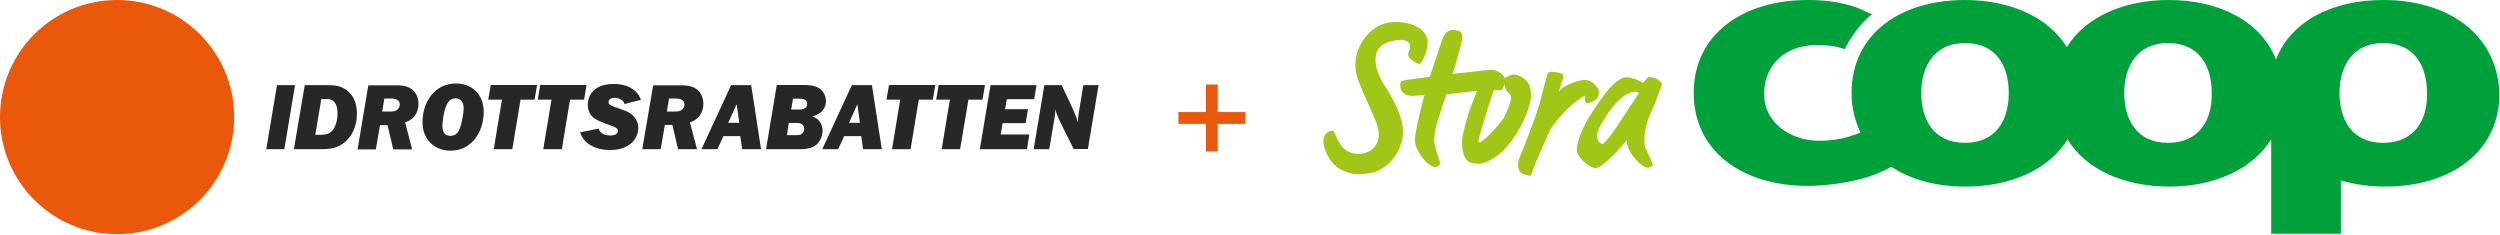 <svg width="1073" height="101" viewBox="0 0 1073 101" fill="none" xmlns="http://www.w3.org/2000/svg">
<line x1="520.132" y1="36.27" x2="520.132" y2="64.984" stroke="#EA580C" stroke-width="5.067"/>
<line x1="534.488" y1="50.627" x2="505.775" y2="50.627" stroke="#EA580C" stroke-width="5.067"/>
<path d="M50.252 100.505C78.035 100.505 100.505 78.035 100.505 50.252C100.505 22.47 78.035 0 50.252 0C22.47 0 0 22.47 0 50.252C0 78.035 22.47 100.505 50.252 100.505Z" fill="#EA580C"/>
<path d="M471.51 36.541H464.977L463.254 46.95C463.039 48.099 462.68 50.324 462.68 51.473C462.68 51.832 462.752 52.262 462.752 52.693C462.034 50.109 460.167 46.089 458.66 42.858L455.645 36.541H448.25L443.656 64.036H450.332L452.629 50.539C452.988 48.17 452.988 47.309 452.845 46.591C453.347 48.673 454.568 51.401 455.573 53.411L460.813 63.964H466.915L471.51 36.541ZM441.789 57.718H429.513L430.303 52.837H440.21L441.215 46.878H431.38L432.098 42.571H443.871L444.876 36.541H425.134L420.54 64.036H440.784L441.789 57.718ZM415.658 42.786H421.688L422.765 36.469H402.88L401.803 42.786H407.69L404.172 64.036H412.069L415.658 42.786ZM394.337 42.786H400.367L401.444 36.469H381.558L380.482 42.786H386.368L382.851 64.036H390.819L394.337 42.786ZM364.401 52.693L367.99 44.724L369.067 52.693H364.401ZM369.641 58.436L370.431 64.036H378.471L374.236 36.541H365.621L352.915 64.036H359.735L362.319 58.436H369.641ZM338.557 52.765H342.003C344.587 52.765 345.161 54.201 345.161 55.349C345.161 56.139 344.874 56.785 344.228 57.359C343.869 57.718 343.295 58.005 341.859 58.005H337.767L338.557 52.765ZM340.352 42.355H343.51C343.726 42.355 344.802 42.355 345.52 42.786C346.166 43.217 346.454 43.863 346.454 44.509C346.454 47.022 343.726 47.022 342.721 47.022H339.562L340.352 42.355ZM328.793 64.036H343.726C346.31 64.036 348.32 63.605 350.115 62.313C351.766 61.164 353.058 58.58 353.058 55.995C353.058 54.273 352.34 52.55 351.192 51.473C350.689 50.97 350.043 50.539 348.607 49.965C353.776 48.673 354.494 45.155 354.494 43.361C354.494 40.489 352.771 38.479 350.904 37.474C349.469 36.828 348.033 36.469 344.731 36.469H333.388L328.793 64.036ZM312.569 52.693L316.159 44.724L317.307 52.693H312.569ZM317.738 58.436L318.528 64.036H326.64L322.404 36.541H313.79L301.083 64.036H307.903L310.487 58.436H317.738ZM287.156 42.284H290.027C290.745 42.284 293.76 42.284 293.76 44.868C293.76 45.801 293.258 46.735 292.54 47.237C291.679 47.74 290.961 47.883 289.31 47.883H286.223L287.156 42.284ZM296.13 52.55C296.991 52.191 297.996 51.832 299.073 50.97C300.868 49.463 301.873 47.165 301.873 44.581C301.873 42.14 300.939 39.627 298.786 38.12C297.709 37.402 296.058 36.612 292.325 36.612H280.336L275.67 64.036H283.566L285.361 53.626H288.592L291.032 64.036H299.145L296.13 52.55ZM275.095 42.858C274.665 41.781 274.019 39.986 271.578 38.264C269.998 37.187 267.629 36.038 263.322 36.038C253.702 36.038 252.266 42.355 252.266 45.012C252.266 45.801 252.41 47.022 252.913 48.17C253.846 50.252 255.569 51.401 259.302 52.837L262.245 53.913C264.255 54.631 265.188 55.062 265.188 56.139C265.188 57.072 264.542 58.149 261.958 58.149C258.081 58.149 257.292 56.139 256.861 55.206L248.964 56.785C249.467 58.149 250.256 60.087 252.554 61.739C255.569 63.892 259.158 64.395 261.814 64.395C270.07 64.395 273.947 59.657 273.947 54.847C273.947 51.042 271.219 48.601 268.347 47.524L263.681 45.873C262.102 45.371 261.168 44.724 261.168 43.791C261.168 43.145 261.599 41.997 263.824 41.997C264.542 41.997 265.619 42.14 266.768 42.858C267.701 43.504 267.845 44.007 267.988 44.653L275.095 42.858ZM244.657 42.786H250.687L251.764 36.469H231.878L230.802 42.786H236.688L233.171 64.036H241.139L244.657 42.786ZM223.407 42.786H229.438L230.514 36.469H210.629L209.552 42.786H215.439L211.921 64.036H219.89L223.407 42.786ZM198.568 50.181C197.707 55.134 196.702 58.293 193.4 58.293C189.882 58.293 189.882 55.062 189.882 54.057C189.882 52.765 190.384 47.812 191.605 45.227C192.466 43.217 193.687 42.212 195.481 42.212C198.64 42.212 198.999 45.155 198.999 46.519C198.999 47.668 198.64 50.037 198.568 50.181ZM207.614 48.027C207.614 40.561 202.589 35.823 195.769 35.823C186.221 35.823 181.339 44.222 181.339 52.334C181.339 60.59 187.154 64.682 193.4 64.682C202.086 64.682 207.614 57.001 207.614 48.027ZM164.971 42.284H167.843C168.561 42.284 171.576 42.284 171.576 44.868C171.576 45.801 171.073 46.735 170.355 47.237C169.494 47.74 168.776 47.883 167.125 47.883H164.038L164.971 42.284ZM173.873 52.55C174.734 52.191 175.739 51.832 176.816 50.97C178.611 49.463 179.616 47.165 179.616 44.581C179.616 42.14 178.683 39.627 176.529 38.12C175.452 37.402 173.801 36.612 170.068 36.612H158.079L153.485 64.108H161.31L163.105 53.698H166.335L168.776 64.108H176.888L173.873 52.55ZM137.907 42.499H140.276C143.937 42.499 144.87 45.586 144.87 48.601C144.87 51.975 143.865 55.062 142.142 56.57C140.706 57.862 138.122 57.862 137.189 57.862H135.322L137.907 42.499ZM126.133 64.036H136.184C140.778 64.036 143.865 63.964 147.024 61.739C151.116 58.867 153.198 54.129 153.198 48.816C153.198 45.084 152.193 41.638 149.393 39.197C146.45 36.612 143.147 36.541 139.917 36.541H130.8L126.133 64.036ZM126.636 36.541H118.883L114.288 64.036H122.041L126.636 36.541Z" fill="#282727"/>
<path d="M655.366 34.905C653.606 32.852 650.967 31.972 649.793 31.972C648.62 31.972 645.687 33.145 645.98 33.732L645.687 33.145C644.514 31.092 641.874 29.919 639.82 29.919C639.234 29.919 627.208 31.385 623.395 31.678C624.568 28.745 624.568 27.865 625.154 26.105C628.381 14.959 628.968 13.199 623.688 12.906C620.168 12.613 618.995 16.719 618.115 19.652C616.648 24.052 615.182 28.452 613.715 32.852C611.955 33.438 602.862 34.025 601.396 34.905C600.809 35.198 600.809 37.838 601.396 38.718C601.396 38.718 602.569 41.651 607.262 41.065C607.555 41.065 611.368 40.772 611.368 40.772C611.368 40.772 607.262 56.024 607.262 60.131C607.262 65.41 614.888 74.21 617.528 70.983C617.821 70.397 618.408 70.103 618.115 69.81C618.115 69.81 616.062 63.65 616.062 63.064C614.888 59.544 616.062 55.731 616.941 52.211C617.235 51.038 620.755 40.478 620.755 40.478L633.954 39.011C633.954 39.011 632.194 43.411 631.901 44.291C630.434 47.518 627.794 56.611 627.501 60.424C627.501 65.117 628.088 69.517 632.487 70.103C634.541 70.397 636.007 70.397 638.061 69.517C639.82 68.637 641.58 67.757 643.34 66.29C650.673 60.424 656.54 47.811 657.126 41.651C657.126 39.598 657.126 36.958 655.366 34.905ZM645.1 51.038C642.754 54.264 638.94 58.664 635.421 61.011C635.127 61.011 634.834 61.011 634.541 60.717C634.247 60.424 639.82 41.651 641.287 38.718C641.287 38.718 643.927 38.718 644.22 38.718C645.1 38.718 645.687 36.078 645.687 36.078C645.687 36.078 645.98 39.011 648.327 40.772C649.5 41.945 646.273 49.278 645.1 51.038Z" fill="#A2C617"/>
<path d="M685.872 38.132C684.112 35.492 682.646 34.318 680.006 34.318C677.073 34.318 669.446 37.252 668.86 39.892C669.446 37.838 670.326 35.492 670.913 33.438C671.5 31.092 668.566 31.092 665.633 30.799C665.34 30.799 664.46 31.092 664.167 31.678V31.972C663.58 33.438 661.527 41.651 660.94 43.998C660.06 47.518 655.66 58.957 655.074 60.424C654.487 62.477 653.02 65.117 651.847 68.637C650.967 71.57 651.847 73.917 653.9 74.797C654.194 74.797 655.367 75.09 656.247 75.383C656.834 75.383 657.127 75.383 657.42 74.503C658.593 70.397 665.34 55.731 665.34 55.731C672.086 45.465 680.299 40.772 680.299 41.065C680.299 43.118 680.299 43.118 680.299 43.411C680.299 43.998 680.886 44.291 681.179 44.291C682.059 44.291 683.526 43.705 684.406 43.118C686.166 42.238 686.752 39.598 685.872 38.132Z" fill="#A2C617"/>
<path d="M612.541 16.426C610.781 9.973 599.342 7.92 592.889 10.559C588.782 12.319 585.849 15.546 583.796 19.359C582.329 22.586 580.276 27.572 583.209 35.198C585.556 41.065 588.196 46.345 590.542 52.211C592.009 55.731 592.889 60.717 588.782 64.237C585.556 66.584 581.449 66.584 578.223 64.824C577.636 64.53 577.343 64.237 577.049 63.944C575.583 62.77 574.116 60.131 573.53 58.664C573.236 58.077 572.65 56.611 572.356 56.317C571.77 55.731 570.303 56.317 569.716 56.904C566.783 58.957 568.25 63.357 569.423 65.997C571.77 70.983 575.876 74.21 582.623 74.797C584.382 74.797 586.436 74.503 588.489 74.21C594.942 72.743 599.928 67.464 601.688 60.424C603.742 52.504 598.755 44.291 595.235 38.132C590.836 32.265 586.436 20.826 596.409 17.892C599.635 17.013 604.328 16.133 605.208 19.652C605.502 21.412 603.742 22.879 604.622 24.346C605.208 25.519 609.021 28.159 609.608 27.279C611.661 24.932 613.421 19.066 612.541 16.426Z" fill="#A2C617"/>
<path d="M708.163 49.278C709.923 45.465 711.39 41.651 712.856 37.545C713.149 36.958 713.736 35.492 712.563 34.905C712.27 34.612 711.683 34.318 711.39 34.025C710.216 33.438 707.87 32.559 706.99 33.438C705.817 34.905 705.23 35.492 705.23 35.492C705.23 35.492 700.83 33.145 697.897 33.145C695.257 33.145 691.151 36.958 688.511 40.772C682.644 48.398 677.364 57.197 676.778 63.944C676.485 67.17 681.764 71.863 684.697 72.157C688.217 72.157 697.604 61.011 698.19 60.131C698.19 63.357 699.95 65.997 702.003 68.344C703.763 70.103 706.696 73.623 709.336 70.983C709.63 70.69 709.63 70.397 709.336 70.397C708.75 68.93 706.403 63.65 706.11 63.357C705.23 58.664 706.403 53.384 708.163 49.278ZM687.924 61.891C687.924 61.891 683.231 60.717 686.751 54.264C688.217 51.624 691.151 46.638 694.377 43.411C697.31 40.478 701.123 38.425 703.47 39.892C692.91 55.731 692.324 57.491 687.924 61.891Z" fill="#A2C617"/>
<path d="M1022.9 61.304C1009.4 61.304 1004.12 51.331 1004.12 39.892C1004.12 28.452 1009.7 18.479 1022.9 18.479C1036.39 18.479 1041.67 28.452 1041.67 39.892C1041.96 51.331 1036.39 61.304 1022.9 61.304ZM930.501 61.304C917.008 61.304 911.729 51.331 911.729 39.892C911.729 28.452 917.302 18.479 930.501 18.479C943.994 18.479 949.273 28.452 949.273 39.892C949.567 51.331 943.994 61.304 930.501 61.304ZM843.385 61.304C829.892 61.304 824.613 51.331 824.613 39.892C824.613 28.452 830.186 18.479 843.385 18.479C856.878 18.479 862.157 28.452 862.157 39.892C862.157 51.331 856.878 61.304 843.385 61.304ZM1022.9 0C1000.9 0 983.299 9.093 976.846 25.519C970.392 9.093 952.5 0 930.794 0C911.435 0 895.009 7.333 887.09 20.239C879.17 7.333 862.744 0 843.385 0C815.52 0 794.694 14.666 794.694 39.892C794.694 46.344 796.16 51.918 798.507 56.904C798.214 56.904 797.92 57.197 797.627 57.197C796.454 57.784 794.987 58.077 793.521 58.664C789.707 59.837 785.308 60.424 780.908 60.424C768.295 60.424 757.149 52.504 757.149 40.478C757.149 27.279 766.829 19.359 779.441 19.359C784.134 19.359 787.948 19.652 791.761 21.119C791.761 21.119 796.16 11.733 803.493 6.16C802.027 5.573 800.56 4.986 799.094 4.106C792.054 1.173 784.428 0 775.921 0C748.056 0 726.937 14.666 726.937 39.892C726.937 65.117 748.056 79.783 775.921 79.783C783.254 79.783 791.467 78.61 798.507 76.85C801.147 76.263 807.307 74.21 811.706 71.57C820.213 77.143 831.066 80.076 843.678 80.076C863.037 80.076 879.463 72.743 887.383 59.837C895.303 72.743 911.435 80.076 931.088 80.076C950.447 80.076 966.579 72.743 974.792 59.837V100.315H1004.71V77.436C1010.58 79.196 1017.03 80.076 1023.78 80.076C1051.64 80.076 1072.76 65.41 1072.76 40.185C1071.88 14.666 1050.76 0 1022.9 0Z" fill="#00A13A"/>
</svg>
